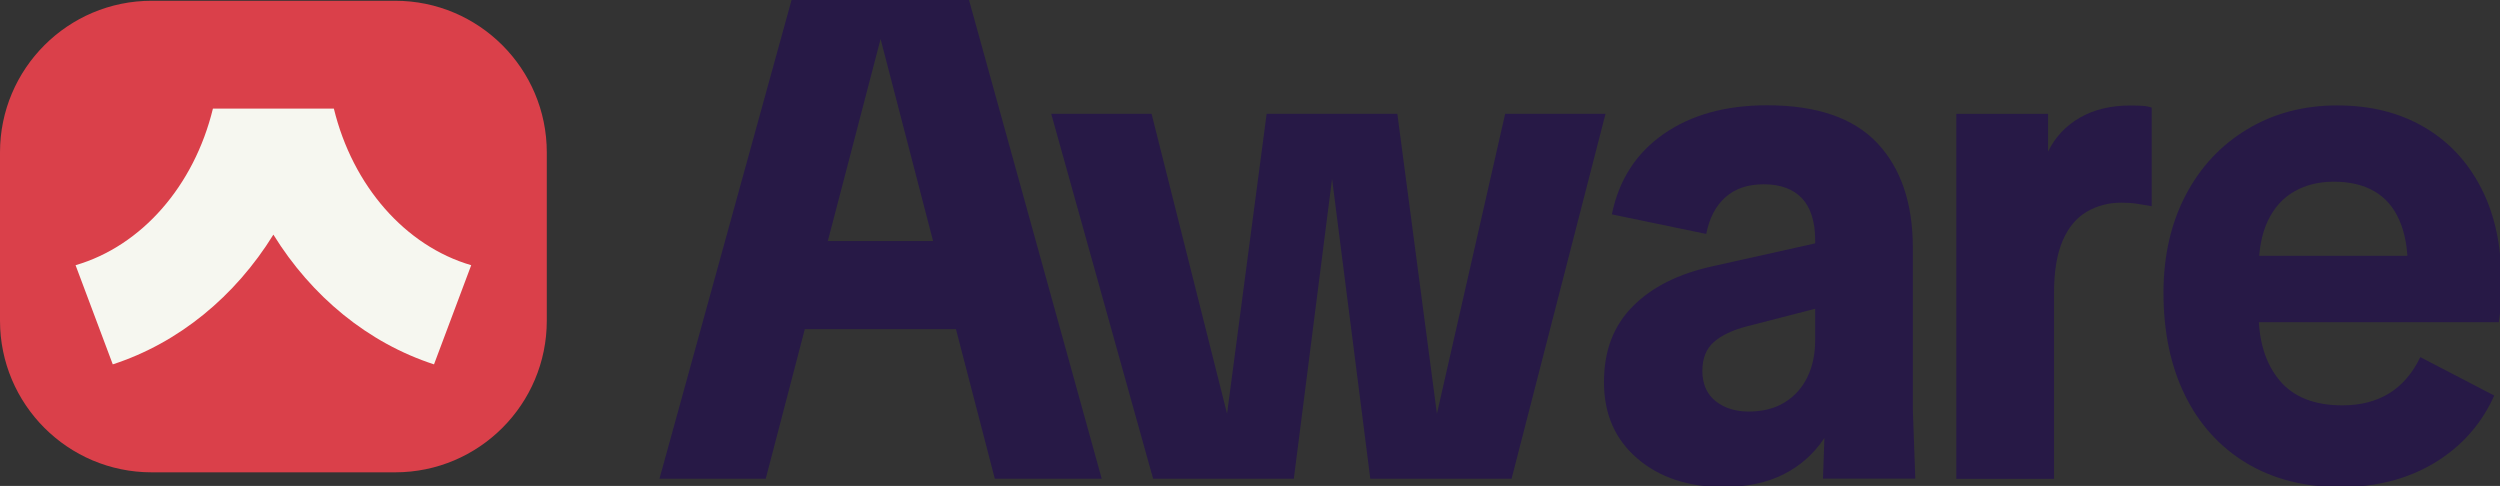<?xml version="1.0" encoding="UTF-8"?>
<svg xmlns="http://www.w3.org/2000/svg" width="355" height="69" viewBox="0 0 355 69" fill="none">
  <rect x="0" y="0" width="355" height="69" fill="#333333" stroke="none"/>
  <g clip-path="url(#clip0_436_1637)">
    <path d="M21.534 0.11H56.11C67.997 0.11 77.644 9.757 77.644 21.644V45.536C77.644 57.423 67.997 67.07 56.11 67.07H21.534C9.646 67.07 0 57.423 0 45.536V21.644C0 9.757 9.646 0.11 21.534 0.11Z" fill="#DA404A"></path>
    <path d="M47.407 15.418H30.236C27.571 26.385 20.118 34.923 10.731 37.659L16.014 51.74C25.378 48.697 33.397 42.093 38.821 33.319C44.246 42.093 52.265 48.697 61.629 51.74L66.912 37.659C57.548 34.923 50.072 26.385 47.407 15.418Z" fill="#F6F7F0"></path>
    <path d="M93.644 67.98L112.954 -2H137.044L156.444 67.98H141.264L125.044 5.54L108.734 67.98H93.644ZM109.674 46.74V34.23H140.324V46.74H109.674Z" fill="#271946"></path>
    <path d="M163.743 67.98L149.273 16.16H163.523L174.243 58.75L179.863 16.16H198.423L204.043 58.75L213.733 16.16H227.983L214.643 67.98H194.583L189.153 25.39L183.723 67.98H163.763H163.743Z" fill="#271946"></path>
    <path d="M244.814 69.17C239.754 69.17 235.644 67.81 232.494 65.1C229.334 62.39 227.764 58.78 227.764 54.28C227.764 49.78 229.124 46.26 231.844 43.51C234.564 40.76 238.354 38.86 243.234 37.8L262.354 33.53V42.66L248.104 46.33C246.044 46.86 244.464 47.6 243.374 48.56C242.284 49.52 241.734 50.89 241.734 52.68C241.734 54.47 242.354 55.96 243.604 56.95C244.854 57.94 246.414 58.44 248.294 58.44C250.294 58.44 251.994 58.01 253.404 57.15C254.814 56.29 255.884 55.1 256.634 53.58C257.384 52.06 257.754 50.3 257.754 48.32V34.12C257.754 31.47 257.124 29.49 255.884 28.16C254.634 26.84 252.824 26.17 250.444 26.17C248.194 26.17 246.384 26.78 245.004 28.01C243.624 29.24 242.724 30.97 242.284 33.22L228.884 30.44C229.884 25.54 232.334 21.74 236.244 19.02C240.144 16.31 245.034 14.95 250.914 14.95C257.974 14.95 263.194 16.74 266.564 20.31C269.934 23.88 271.624 28.85 271.624 35.2V58.23L271.974 67.96H258.864L259.064 62.2C257.564 64.45 255.624 66.17 253.254 67.36C250.874 68.55 248.064 69.15 244.814 69.15V69.17Z" fill="#271946"></path>
    <path d="M277.793 67.98V16.17H290.823V21.53C291.823 19.48 293.323 17.87 295.323 16.72C297.323 15.56 299.723 14.98 302.543 14.98C303.163 14.98 303.733 15 304.233 15.03C304.733 15.06 305.173 15.15 305.543 15.28V29.28C304.793 29.15 304.093 29.03 303.433 28.93C302.773 28.83 302.043 28.78 301.233 28.78C299.423 28.78 297.783 29.21 296.313 30.07C294.843 30.93 293.703 32.3 292.893 34.19C292.083 36.08 291.673 38.54 291.673 41.59V68H277.803L277.793 67.98Z" fill="#271946"></path>
    <path d="M332.344 69.17C327.224 69.17 322.764 68.03 318.984 65.75C315.204 63.47 312.294 60.26 310.264 56.12C308.234 51.98 307.214 47.14 307.214 41.58C307.214 36.35 308.264 31.74 310.354 27.73C312.444 23.73 315.364 20.6 319.114 18.35C322.864 16.1 327.114 14.97 331.864 14.97C336.614 14.97 340.644 15.98 344.144 18C347.644 20.02 350.364 22.9 352.294 26.64C354.234 30.38 355.204 34.83 355.204 39.99C355.204 40.92 355.174 41.93 355.114 43.02C355.054 44.11 354.954 45.02 354.834 45.75H313.694V36.32H346.024L341.904 37.91C341.904 35.26 341.494 33.03 340.684 31.21C339.874 29.39 338.684 28.03 337.124 27.14C335.564 26.25 333.654 25.8 331.404 25.8C329.284 25.8 327.404 26.26 325.784 27.19C324.154 28.12 322.914 29.51 322.034 31.36C321.154 33.21 320.724 35.53 320.724 38.31V44.46C320.724 48.43 321.704 51.61 323.674 53.99C325.644 56.37 328.624 57.56 332.624 57.56C335.184 57.56 337.384 57 339.234 55.87C341.074 54.75 342.564 53.03 343.684 50.71L354.184 56.17C352.934 58.95 351.214 61.32 349.034 63.27C346.844 65.22 344.344 66.69 341.534 67.69C338.724 68.68 335.664 69.18 332.354 69.18L332.344 69.17Z" fill="#271946"></path>
  </g>
  <defs>
    <clipPath id="clip0_436_1637">
      <rect width="355" height="69" fill="white"></rect>
    </clipPath>
  </defs>
</svg>
